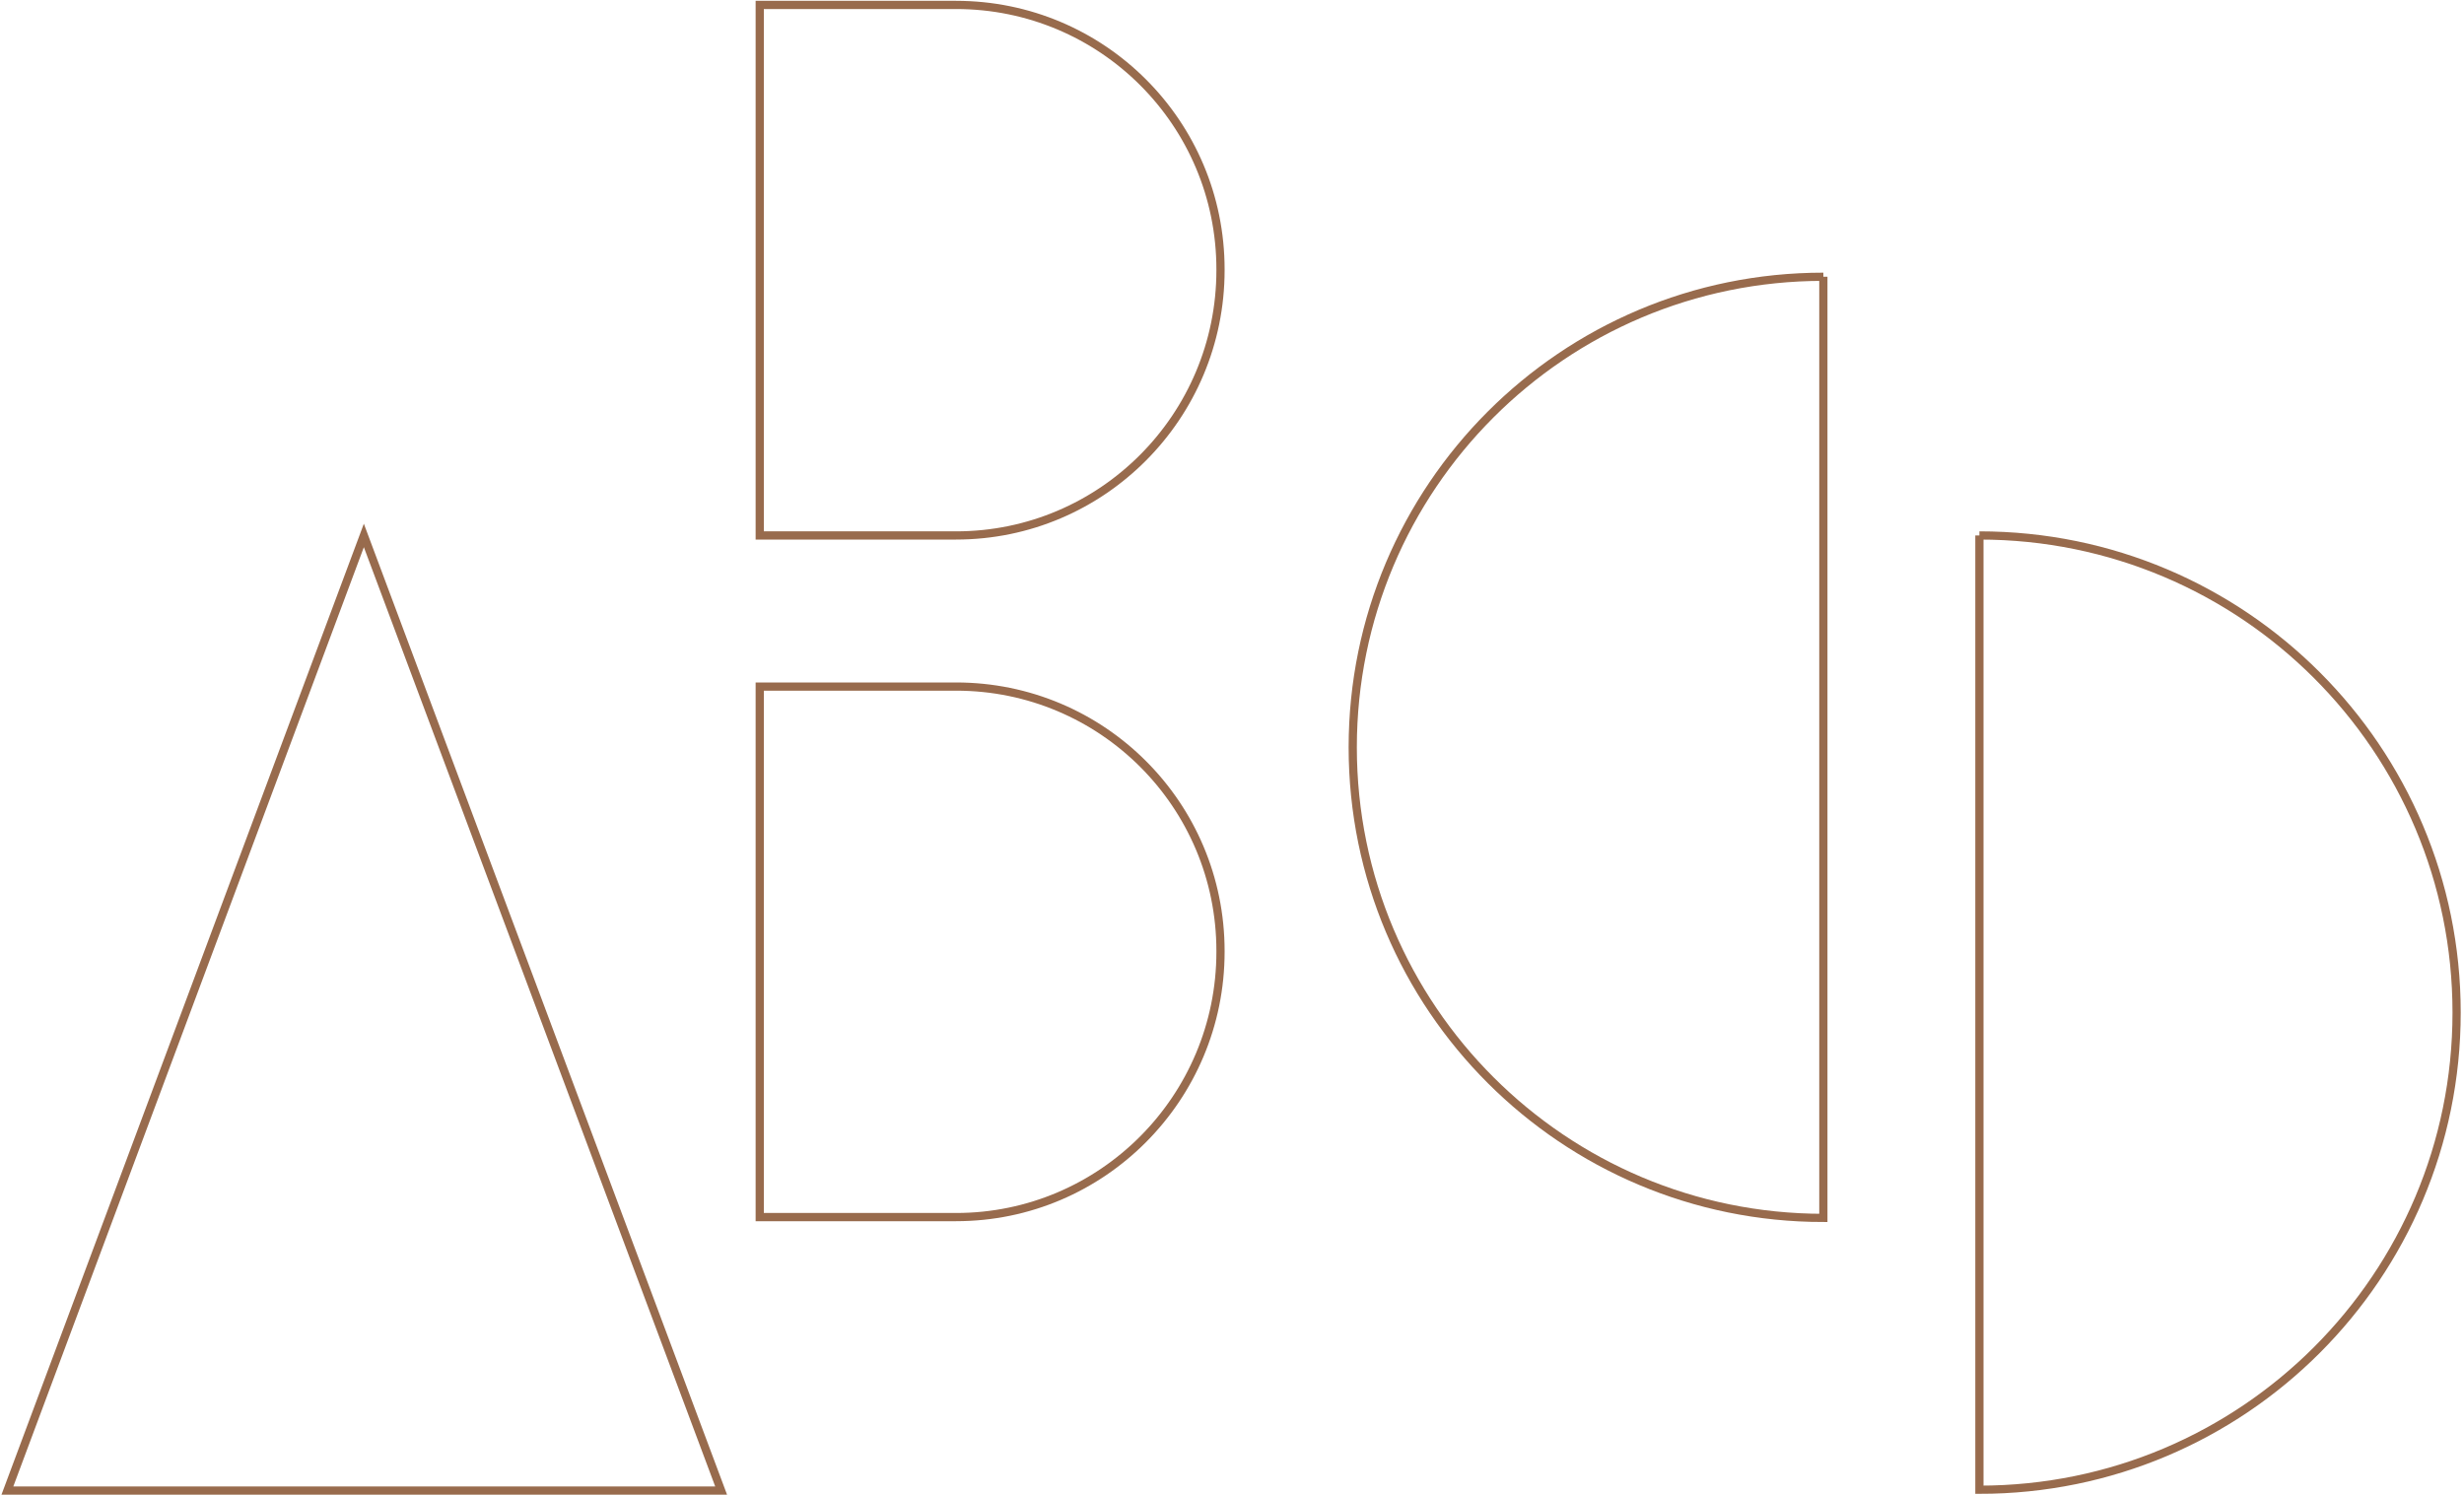 <?xml version="1.0" encoding="utf-8"?>
<!-- Generator: Adobe Illustrator 26.0.3, SVG Export Plug-In . SVG Version: 6.00 Build 0)  -->
<svg version="1.1" id="Layer_1" xmlns="http://www.w3.org/2000/svg" xmlns:xlink="http://www.w3.org/1999/xlink" x="0px" y="0px"
	 viewBox="0 0 300 182" style="enable-background:new 0 0 300 182;" xml:space="preserve">
<style type="text/css">
	.st0{fill:none;stroke:#986B4D;stroke-miterlimit:10;}
</style>
<g>
	<polygon class="st0" points="0.9,181.5 87.8,181.5 44.3,65.2 	"/>
	<path class="st0" d="M222,33.7v114.6c-31.6,0-57.3-25.6-57.3-57.3C164.7,59.4,190.3,33.7,222,33.7"/>
	<path class="st0" d="M116.4,65.2H92.5V0.6h23.9c17.8,0,32.2,14.4,32.2,32.2v0.1C148.6,50.7,134.2,65.2,116.4,65.2z"/>
	<path class="st0" d="M116.4,148.2H92.5V83.6h23.9c17.8,0,32.2,14.4,32.2,32.2v0.1C148.6,133.7,134.2,148.2,116.4,148.2z"/>
	<path class="st0" d="M241,65.2v116.2c32.1,0,58.1-26,58.1-58.1C299.1,91.2,273.1,65.2,241,65.2"/>
</g>
</svg>
